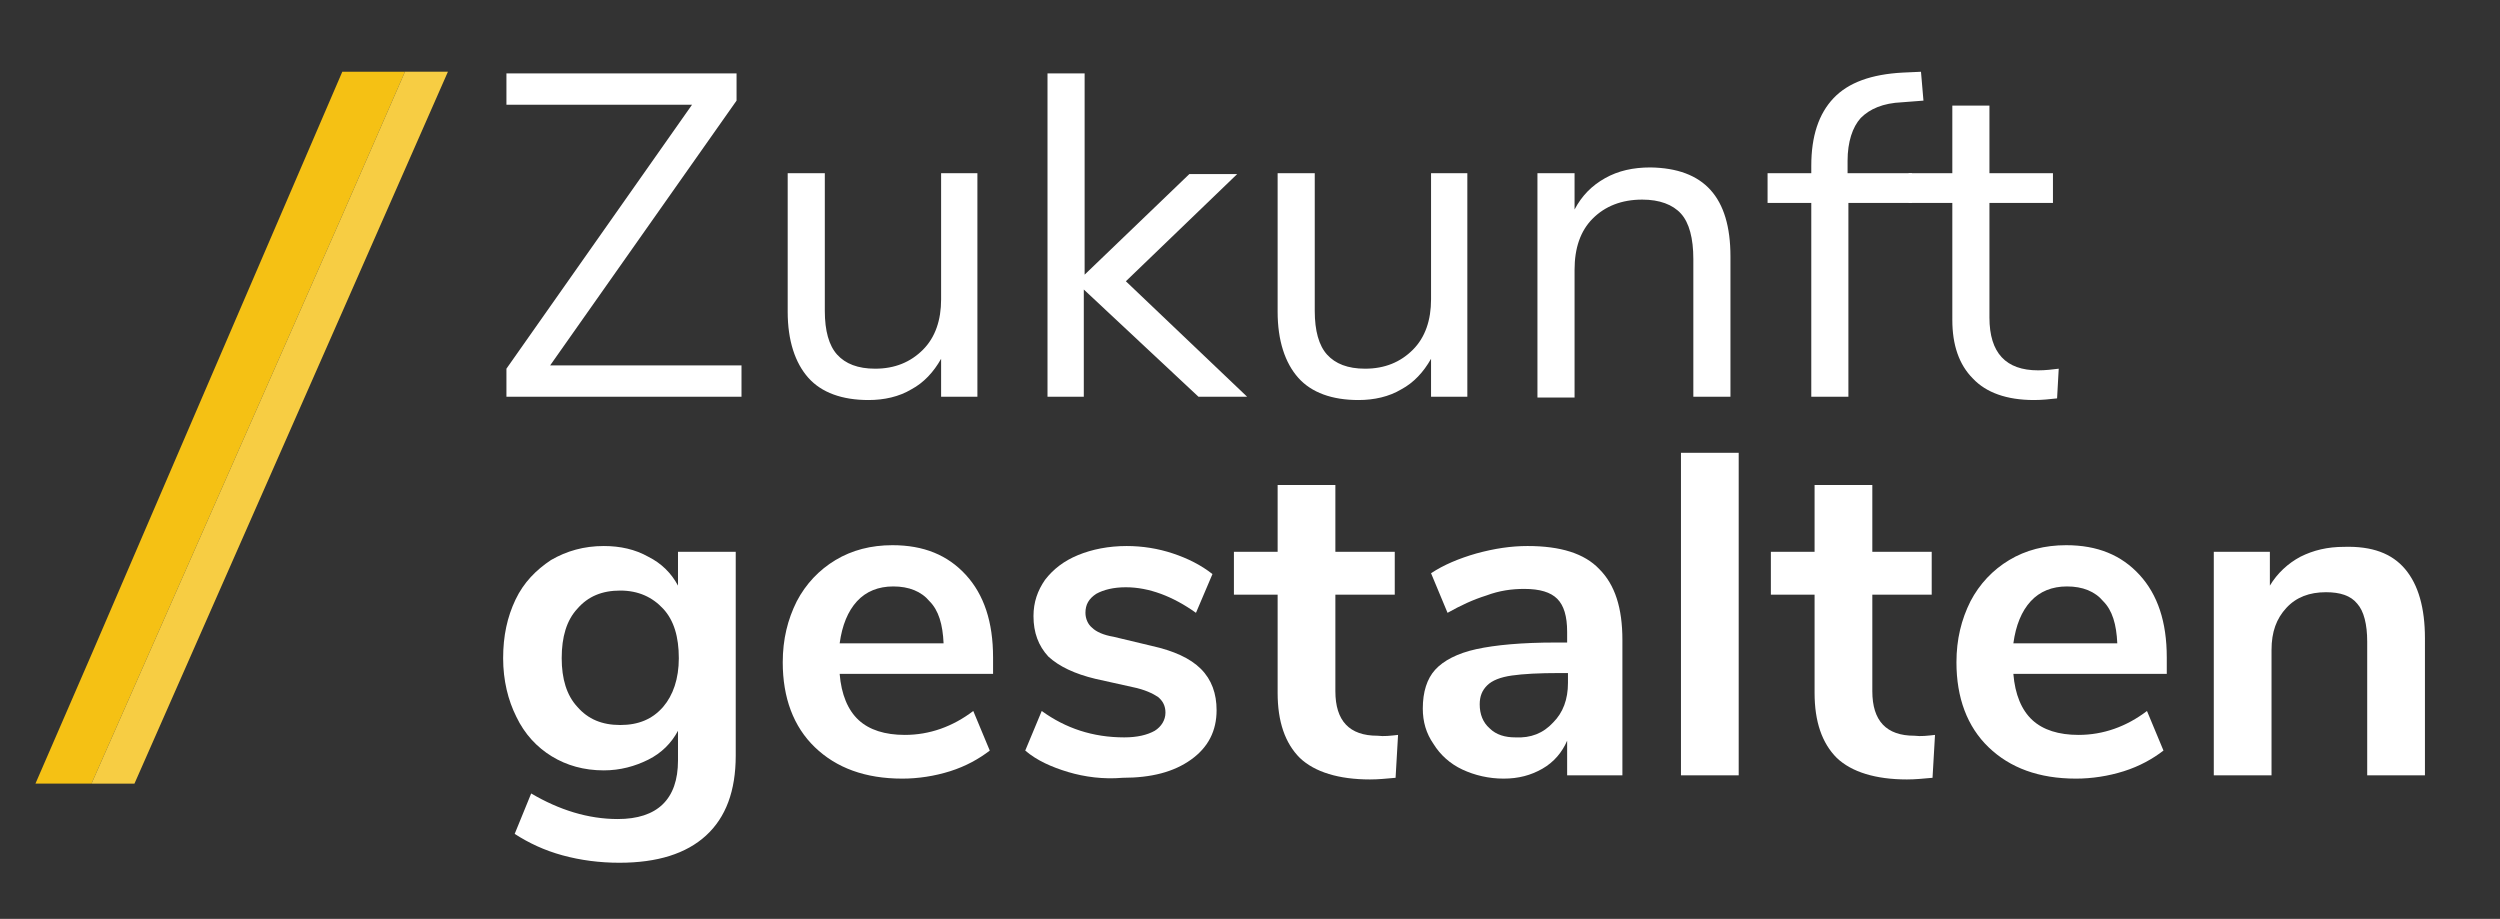 <?xml version="1.0" encoding="utf-8"?>
<!-- Generator: Adobe Illustrator 22.0.1, SVG Export Plug-In . SVG Version: 6.00 Build 0)  -->
<svg version="1.1" id="Ebene_1" xmlns="http://www.w3.org/2000/svg" xmlns:xlink="http://www.w3.org/1999/xlink" x="0px" y="0px"
	 width="303.1px" height="111.4px" viewBox="0 0 303.1 111.4" style="enable-background:new 0 0 303.1 111.4;" xml:space="preserve"
	>
<rect x="0" y="0" width="303.1" height="111.4" fill="#333333" stroke="none"/>
<style type="text/css">
	.st0{fill:#ED1C24;}
	.st1{fill:#1B1836;}
	.st2{fill:#010000;}
	.st3{fill:none;}
	.st4{fill:#F5C114;}
	.st5{opacity:0.2;fill:#FFFFFF;}
	.st6{fill:#FFFFFF;}
	.st7{fill:none;stroke:#000000;stroke-miterlimit:10;}
</style>
<polygon class="st4" points="54.3,8.7 41.5,37.8 16.3,95 16.3,95 41.5,37.8 54.3,8.7 "/>
<polygon class="st4" points="49.1,8.7 41.5,8.7 41.5,8.7 11.2,79.1 4.3,95 11.1,95 41.5,26.1 "/>
<polygon class="st4" points="54.3,8.7 49.1,8.7 41.5,26.1 11.1,95 16.3,95 41.5,37.8 "/>
<polygon class="st5" points="54.3,8.7 49.1,8.7 41.5,26.1 11.1,95 16.3,95 41.5,37.8 "/>
<g>
	<g>
		<path class="st6" d="M66.7,44.3h23.2v3.8H61.4v-3.4l22.5-32H61.4V8.9h27.9v3.3L66.7,44.3z"/>
		<path class="st6" d="M118.5,21v27.1h-4.4v-4.6c-0.9,1.6-2.1,2.9-3.6,3.7c-1.5,0.9-3.3,1.3-5.2,1.3c-3.2,0-5.7-0.9-7.3-2.7
			c-1.6-1.8-2.5-4.5-2.5-8V21h4.5v16.7c0,2.4,0.5,4.2,1.5,5.3c1,1.1,2.5,1.7,4.6,1.7c2.4,0,4.3-0.8,5.8-2.3s2.2-3.6,2.2-6.1V21
			H118.5z"/>
		<path class="st6" d="M151.2,48.1h-5.9l-13.9-13v13H127V8.9h4.5v24.4l12.7-12.2h5.8l-13.5,13L151.2,48.1z"/>
		<path class="st6" d="M177.9,21v27.1h-4.4v-4.6c-0.9,1.6-2.1,2.9-3.6,3.7c-1.5,0.9-3.3,1.3-5.2,1.3c-3.2,0-5.7-0.9-7.3-2.7
			c-1.6-1.8-2.5-4.5-2.5-8V21h4.5v16.7c0,2.4,0.5,4.2,1.5,5.3c1,1.1,2.5,1.7,4.6,1.7c2.4,0,4.3-0.8,5.8-2.3s2.2-3.6,2.2-6.1V21
			H177.9z"/>
		<path class="st6" d="M209.8,31.1v17h-4.5V31.4c0-2.5-0.5-4.4-1.5-5.5c-1-1.1-2.6-1.7-4.7-1.7c-2.5,0-4.5,0.8-6,2.3
			c-1.5,1.5-2.2,3.6-2.2,6.2v15.5h-4.5V21h4.5v4.4c0.9-1.7,2.1-2.9,3.7-3.8c1.6-0.9,3.4-1.3,5.5-1.3
			C206.6,20.4,209.8,23.9,209.8,31.1z"/>
		<path class="st6" d="M224.1,21h7.7v3.6h-7.7v23.5h-4.5V24.6h-5.3V21h5.3v-0.9c0-3.6,0.9-6.3,2.7-8.2c1.8-1.9,4.6-2.9,8.4-3.1
			l2.2-0.1l0.3,3.5l-2.6,0.2c-2.3,0.1-3.9,0.8-5,1.9c-1,1.1-1.6,2.9-1.6,5.2V21z"/>
		<path class="st6" d="M249.6,44.7l-0.2,3.6c-0.9,0.1-1.8,0.2-2.8,0.2c-3.3,0-5.8-0.9-7.4-2.6c-1.7-1.7-2.5-4.1-2.5-7.1V24.6h-5.3
			V21h5.3v-8.2h4.5V21h7.7v3.6h-7.7v13.9c0,4.3,2,6.4,5.9,6.4C248,44.9,248.8,44.8,249.6,44.7z"/>
		<path class="st6" d="M89.2,66.9v24.7c0,4.3-1.2,7.5-3.6,9.7c-2.4,2.2-5.9,3.3-10.5,3.3c-2.4,0-4.7-0.3-6.9-0.9
			c-2.2-0.6-4.1-1.5-5.8-2.6l2-4.9c3.4,2,6.9,3.1,10.5,3.1c4.8,0,7.3-2.4,7.3-7.1v-3.6c-0.8,1.5-2,2.7-3.6,3.5
			c-1.6,0.8-3.4,1.3-5.4,1.3c-2.4,0-4.5-0.6-6.3-1.7c-1.8-1.1-3.3-2.7-4.3-4.8c-1-2-1.6-4.4-1.6-7.1c0-2.7,0.5-5,1.5-7.1
			c1-2.1,2.5-3.6,4.3-4.8c1.9-1.1,4-1.7,6.4-1.7c2,0,3.8,0.4,5.4,1.3c1.6,0.8,2.8,2,3.6,3.5v-4.1H89.2z M80.4,85.7
			c1.2-1.4,1.9-3.4,1.9-5.9c0-2.6-0.6-4.6-1.9-6c-1.3-1.4-3-2.2-5.2-2.2c-2.2,0-3.9,0.7-5.2,2.2c-1.3,1.4-1.9,3.4-1.9,6
			c0,2.5,0.6,4.5,1.9,5.9c1.3,1.5,3,2.2,5.2,2.2C77.4,87.9,79.1,87.2,80.4,85.7z"/>
		<path class="st6" d="M120.4,81.7h-18.6c0.2,2.5,1,4.4,2.3,5.6c1.3,1.2,3.2,1.8,5.6,1.8c3,0,5.8-1,8.3-2.9l2,4.8
			c-1.3,1-2.9,1.9-4.8,2.5c-1.9,0.6-3.9,0.9-5.8,0.9c-4.5,0-8-1.3-10.6-3.8c-2.6-2.5-3.9-6-3.9-10.3c0-2.8,0.6-5.2,1.7-7.4
			c1.1-2.1,2.7-3.8,4.7-5c2-1.2,4.3-1.8,6.9-1.8c3.8,0,6.7,1.2,8.9,3.6c2.2,2.4,3.3,5.7,3.3,10V81.7z M103.9,72.9
			c-1.1,1.2-1.8,2.9-2.1,5.1h12.6c-0.1-2.3-0.6-4-1.7-5.1c-1-1.2-2.5-1.8-4.4-1.8C106.5,71.1,105,71.7,103.9,72.9z"/>
		<path class="st6" d="M129.5,93.6c-2-0.6-3.8-1.4-5.2-2.6l2-4.8c2.9,2.1,6.2,3.2,10,3.2c1.6,0,2.8-0.3,3.7-0.8
			c0.8-0.5,1.3-1.3,1.3-2.2c0-0.8-0.3-1.4-0.9-1.9c-0.6-0.4-1.6-0.9-3.1-1.2l-4.5-1c-2.5-0.6-4.4-1.5-5.7-2.7
			c-1.2-1.3-1.8-2.9-1.8-4.9c0-1.7,0.5-3.1,1.4-4.4c1-1.3,2.3-2.3,4-3c1.7-0.7,3.7-1.1,5.9-1.1c1.9,0,3.8,0.3,5.6,0.9
			c1.8,0.6,3.4,1.4,4.8,2.5l-2,4.7c-2.8-2-5.7-3.1-8.5-3.1c-1.5,0-2.7,0.3-3.6,0.8c-0.9,0.6-1.3,1.3-1.3,2.3c0,0.7,0.3,1.4,0.8,1.8
			c0.5,0.5,1.4,0.9,2.6,1.1l4.6,1.1c2.7,0.6,4.7,1.5,6,2.8c1.3,1.3,1.9,3,1.9,5c0,2.5-1,4.5-3.1,6c-2.1,1.5-4.8,2.2-8.3,2.2
			C133.8,94.5,131.5,94.2,129.5,93.6z"/>
		<path class="st6" d="M169.5,89.1l-0.3,5.2c-1.1,0.1-2.1,0.2-3.1,0.2c-3.8,0-6.7-0.9-8.5-2.6c-1.8-1.8-2.7-4.4-2.7-7.9V72.1h-5.3
			v-5.2h5.3v-8.1h7v8.1h7.2v5.2h-7.2v11.7c0,3.6,1.7,5.4,5.1,5.4C167.8,89.3,168.6,89.2,169.5,89.1z"/>
		<path class="st6" d="M193.9,69c1.9,1.9,2.8,4.7,2.8,8.6V94h-6.7v-4.2c-0.6,1.4-1.6,2.6-3,3.4c-1.4,0.8-2.9,1.2-4.7,1.2
			c-1.8,0-3.5-0.4-5-1.1c-1.5-0.7-2.7-1.8-3.5-3.1c-0.9-1.3-1.3-2.7-1.3-4.3c0-2,0.5-3.6,1.5-4.7c1-1.1,2.7-2,5-2.5
			c2.3-0.5,5.5-0.8,9.6-0.8h1.4v-1.3c0-1.9-0.4-3.2-1.2-4c-0.8-0.8-2.1-1.2-4-1.2c-1.5,0-3,0.2-4.6,0.8c-1.6,0.5-3.1,1.2-4.7,2.1
			l-2-4.8c1.5-1,3.4-1.8,5.5-2.4c2.2-0.6,4.2-0.9,6.2-0.9C189.2,66.2,192.1,67.1,193.9,69z M188.3,87.6c1.2-1.2,1.8-2.8,1.8-4.8
			v-1.2h-1c-2.5,0-4.4,0.1-5.8,0.3c-1.4,0.2-2.4,0.6-3,1.2c-0.6,0.6-0.9,1.3-0.9,2.3c0,1.2,0.4,2.2,1.2,2.9c0.8,0.8,1.9,1.1,3.1,1.1
			C185.6,89.5,187.1,88.9,188.3,87.6z"/>
		<path class="st6" d="M203.8,94V54.9h7V94H203.8z"/>
		<path class="st6" d="M234.6,89.1l-0.3,5.2c-1.1,0.1-2.1,0.2-3.1,0.2c-3.8,0-6.7-0.9-8.5-2.6c-1.8-1.8-2.7-4.4-2.7-7.9V72.1h-5.3
			v-5.2h5.3v-8.1h7v8.1h7.2v5.2h-7.2v11.7c0,3.6,1.7,5.4,5.1,5.4C232.9,89.3,233.7,89.2,234.6,89.1z"/>
		<path class="st6" d="M262.7,81.7h-18.6c0.2,2.5,1,4.4,2.3,5.6c1.3,1.2,3.2,1.8,5.6,1.8c3,0,5.8-1,8.3-2.9l2,4.8
			c-1.3,1-2.9,1.9-4.8,2.5c-1.9,0.6-3.9,0.9-5.8,0.9c-4.5,0-8-1.3-10.6-3.8c-2.6-2.5-3.9-6-3.9-10.3c0-2.8,0.6-5.2,1.7-7.4
			c1.1-2.1,2.7-3.8,4.7-5c2-1.2,4.3-1.8,6.9-1.8c3.8,0,6.7,1.2,8.9,3.6c2.2,2.4,3.3,5.7,3.3,10V81.7z M246.2,72.9
			c-1.1,1.2-1.8,2.9-2.1,5.1h12.6c-0.1-2.3-0.6-4-1.7-5.1c-1-1.2-2.5-1.8-4.4-1.8C248.8,71.1,247.3,71.7,246.2,72.9z"/>
		<path class="st6" d="M291.6,69c1.6,1.9,2.4,4.7,2.4,8.4V94h-7V77.8c0-2.1-0.4-3.7-1.2-4.6c-0.8-1-2.1-1.4-3.8-1.4
			c-2,0-3.6,0.6-4.8,1.9c-1.2,1.3-1.8,2.9-1.8,5.1V94h-7V66.9h6.8v4.1c0.9-1.5,2.2-2.7,3.7-3.5c1.6-0.8,3.3-1.2,5.3-1.2
			C287.6,66.2,290,67.1,291.6,69z"/>
	</g>
</g>
</svg>
